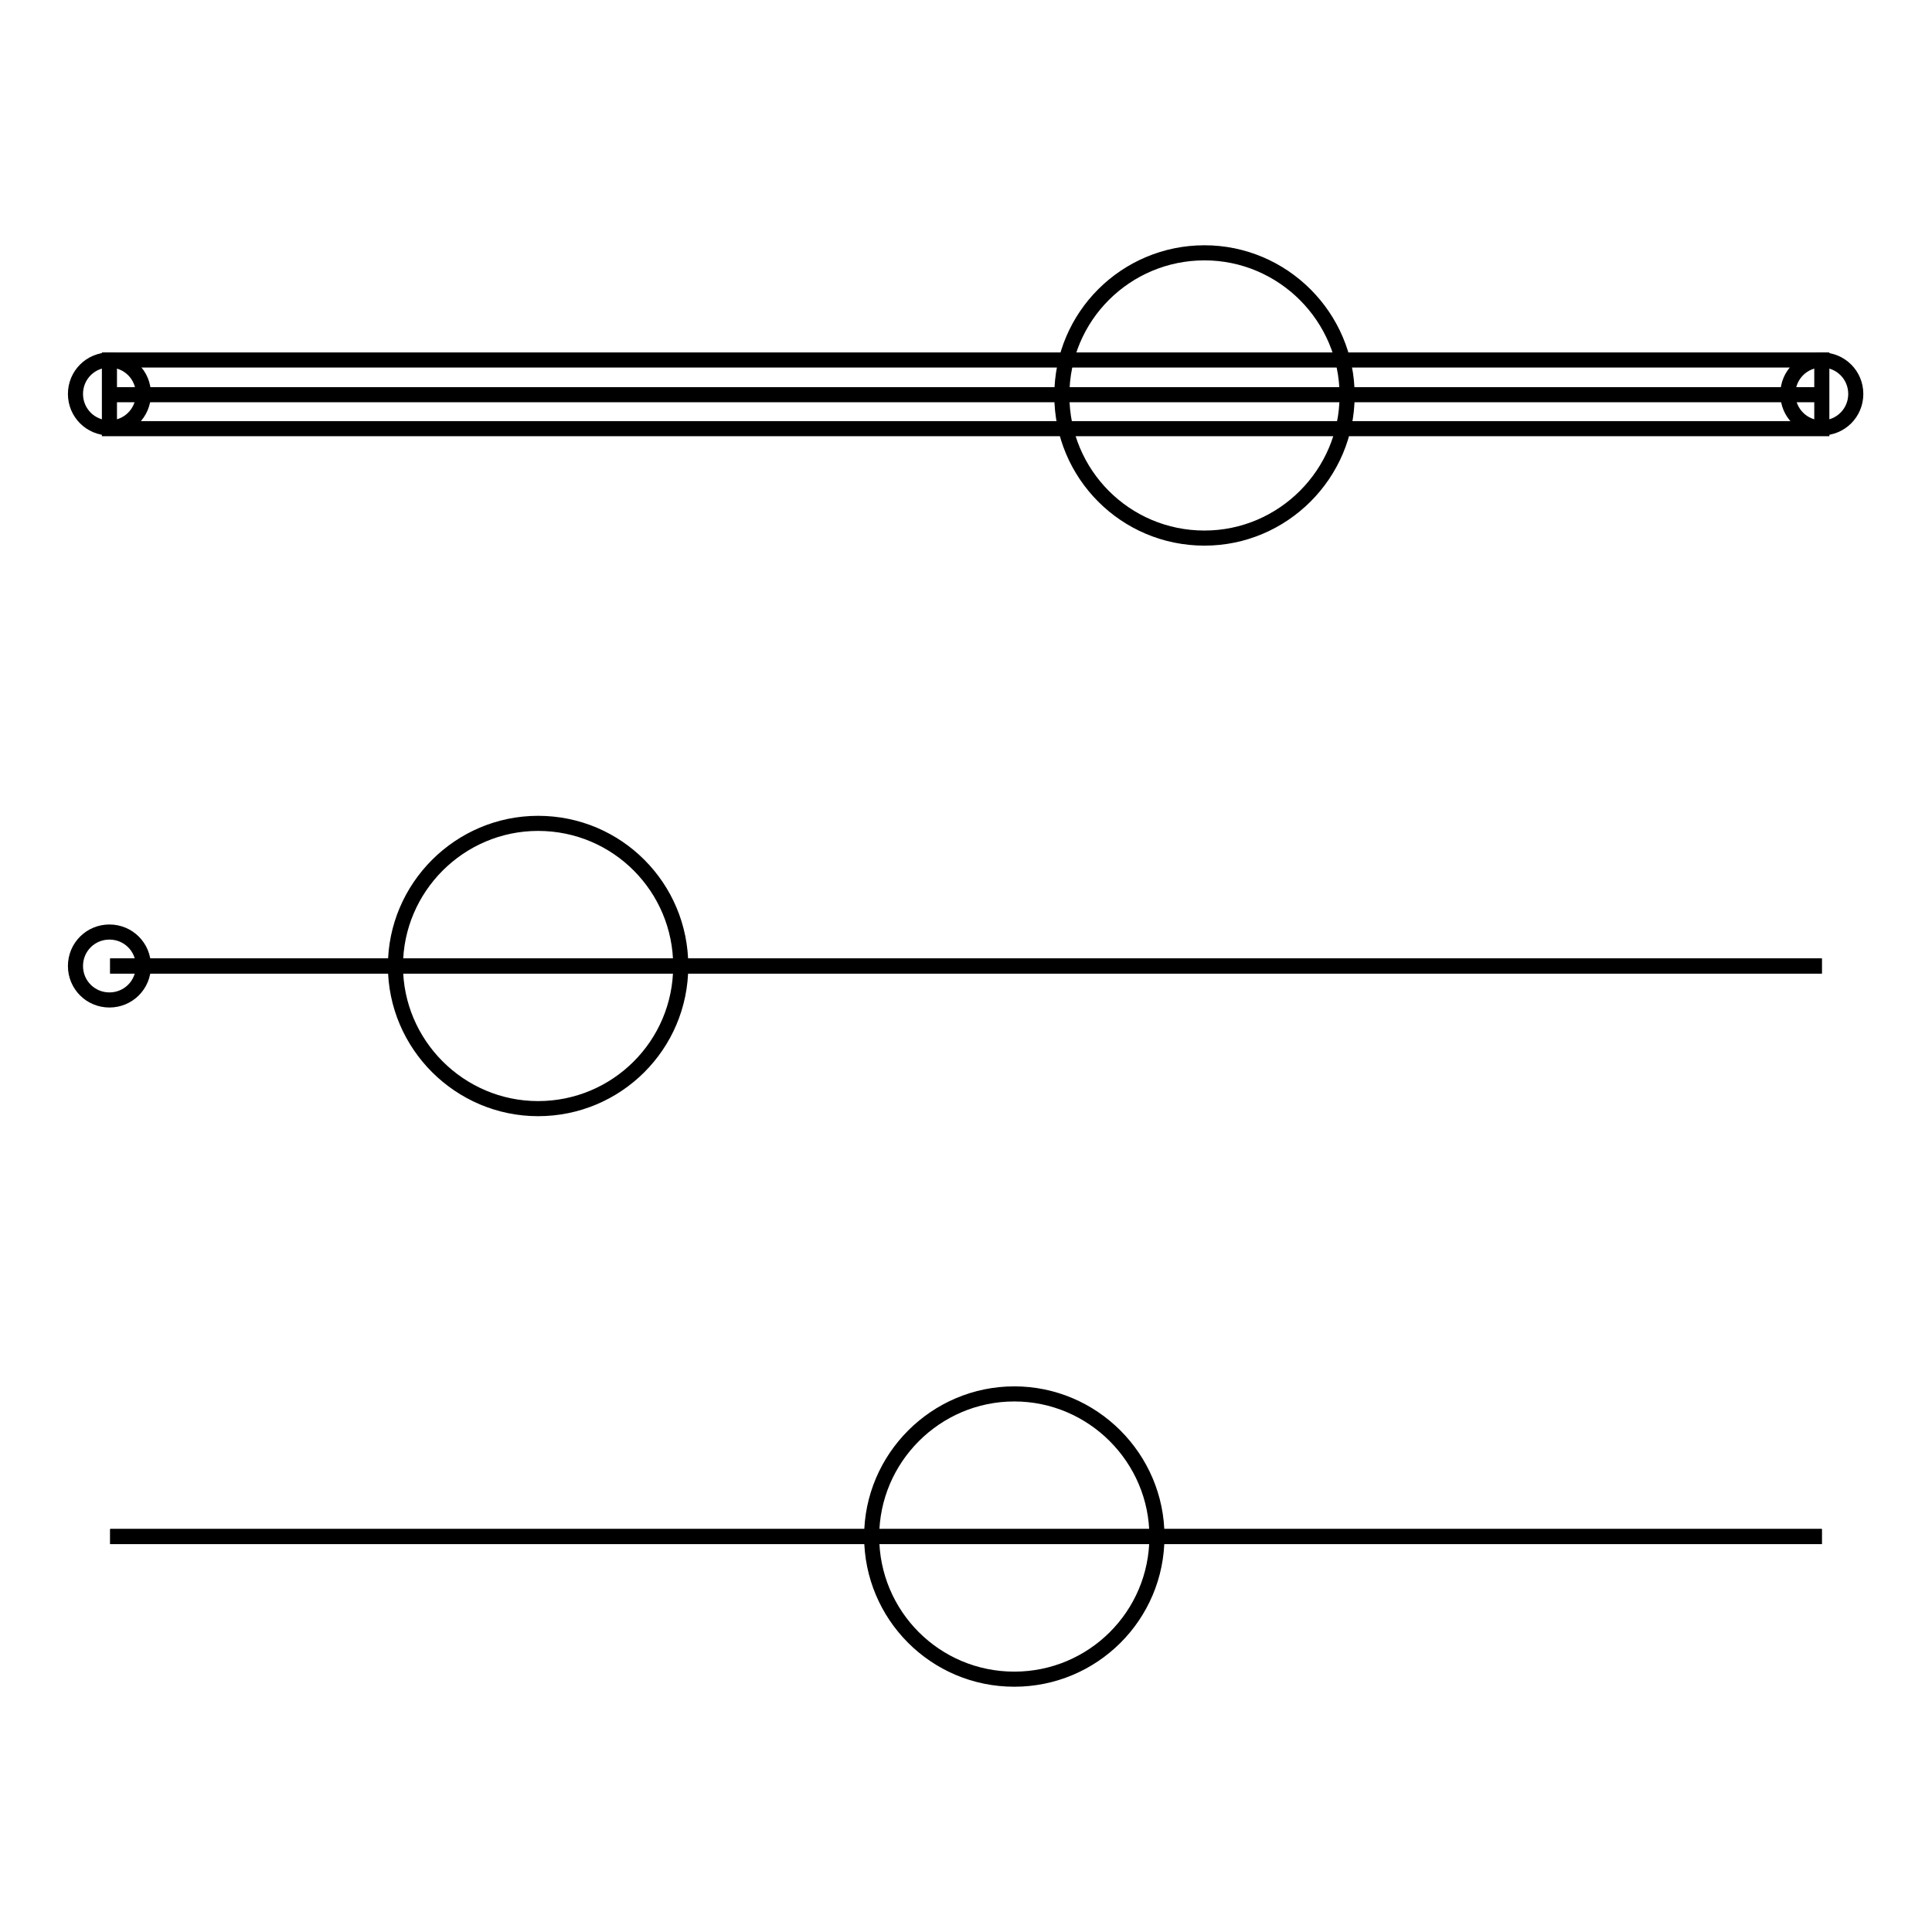 <?xml version="1.0" encoding="utf-8"?>
<!-- Svg Vector Icons : http://www.onlinewebfonts.com/icon -->
<!DOCTYPE svg PUBLIC "-//W3C//DTD SVG 1.1//EN" "http://www.w3.org/Graphics/SVG/1.1/DTD/svg11.dtd">
<svg version="1.1" xmlns="http://www.w3.org/2000/svg" xmlns:xlink="http://www.w3.org/1999/xlink" x="0px" y="0px" viewBox="0 0 256 256" enable-background="new 0 0 256 256" xml:space="preserve">
<g><g><path stroke-width="2" fill-opacity="0" stroke="#000000"  d="M14.6,128h226.8H14.6z"/><path stroke-width="2" fill-opacity="0" stroke="#000000"  d="M14.6,203.6h226.8H14.6z"/><path stroke-width="2" fill-opacity="0" stroke="#000000"  d="M178.5,52.4c0,10.4-8.5,18.9-18.9,18.9c-10.5,0-18.9-8.5-18.9-18.9c0-10.5,8.5-18.9,18.9-18.9S178.5,42,178.5,52.4z"/><path stroke-width="2" fill-opacity="0" stroke="#000000"  d="M90.2,128c0,10.5-8.5,18.9-18.9,18.9c-10.4,0-18.9-8.5-18.9-18.9c0-10.4,8.5-18.9,18.9-18.9C81.8,109.1,90.2,117.6,90.2,128z"/><path stroke-width="2" fill-opacity="0" stroke="#000000"  d="M153.3,203.6c0,10.5-8.5,18.9-18.9,18.9c-10.5,0-18.9-8.5-18.9-18.9s8.5-18.9,18.9-18.9C144.8,184.7,153.3,193.2,153.3,203.6z"/><path stroke-width="2" fill-opacity="0" stroke="#000000"  d="M14.6,52.3h226.8H14.6z"/><path stroke-width="2" fill-opacity="0" stroke="#000000"  d="M10,52.2c0,2.5,2,4.5,4.5,4.5s4.5-2,4.5-4.5c0-2.5-2-4.5-4.5-4.5S10,49.7,10,52.2z"/><path stroke-width="2" fill-opacity="0" stroke="#000000"  d="M236.9,52.2c0,2.5,2,4.5,4.5,4.5s4.5-2,4.5-4.5c0-2.5-2-4.5-4.5-4.5S236.9,49.7,236.9,52.2z"/><path stroke-width="2" fill-opacity="0" stroke="#000000"  d="M14.5,47.7h226.9v9.1H14.5V47.7L14.5,47.7z"/><path stroke-width="2" fill-opacity="0" stroke="#000000"  d="M10,128c0,2.5,2,4.5,4.5,4.5s4.5-2,4.5-4.5c0-2.5-2-4.5-4.5-4.5S10,125.5,10,128z"/><path stroke-width="2" fill-opacity="0" stroke="#000000"  d="M14.6,128h226.8H14.6z"/><path stroke-width="2" fill-opacity="0" stroke="#000000"  d="M14.6,203.6h226.8H14.6z"/></g></g>
</svg>
